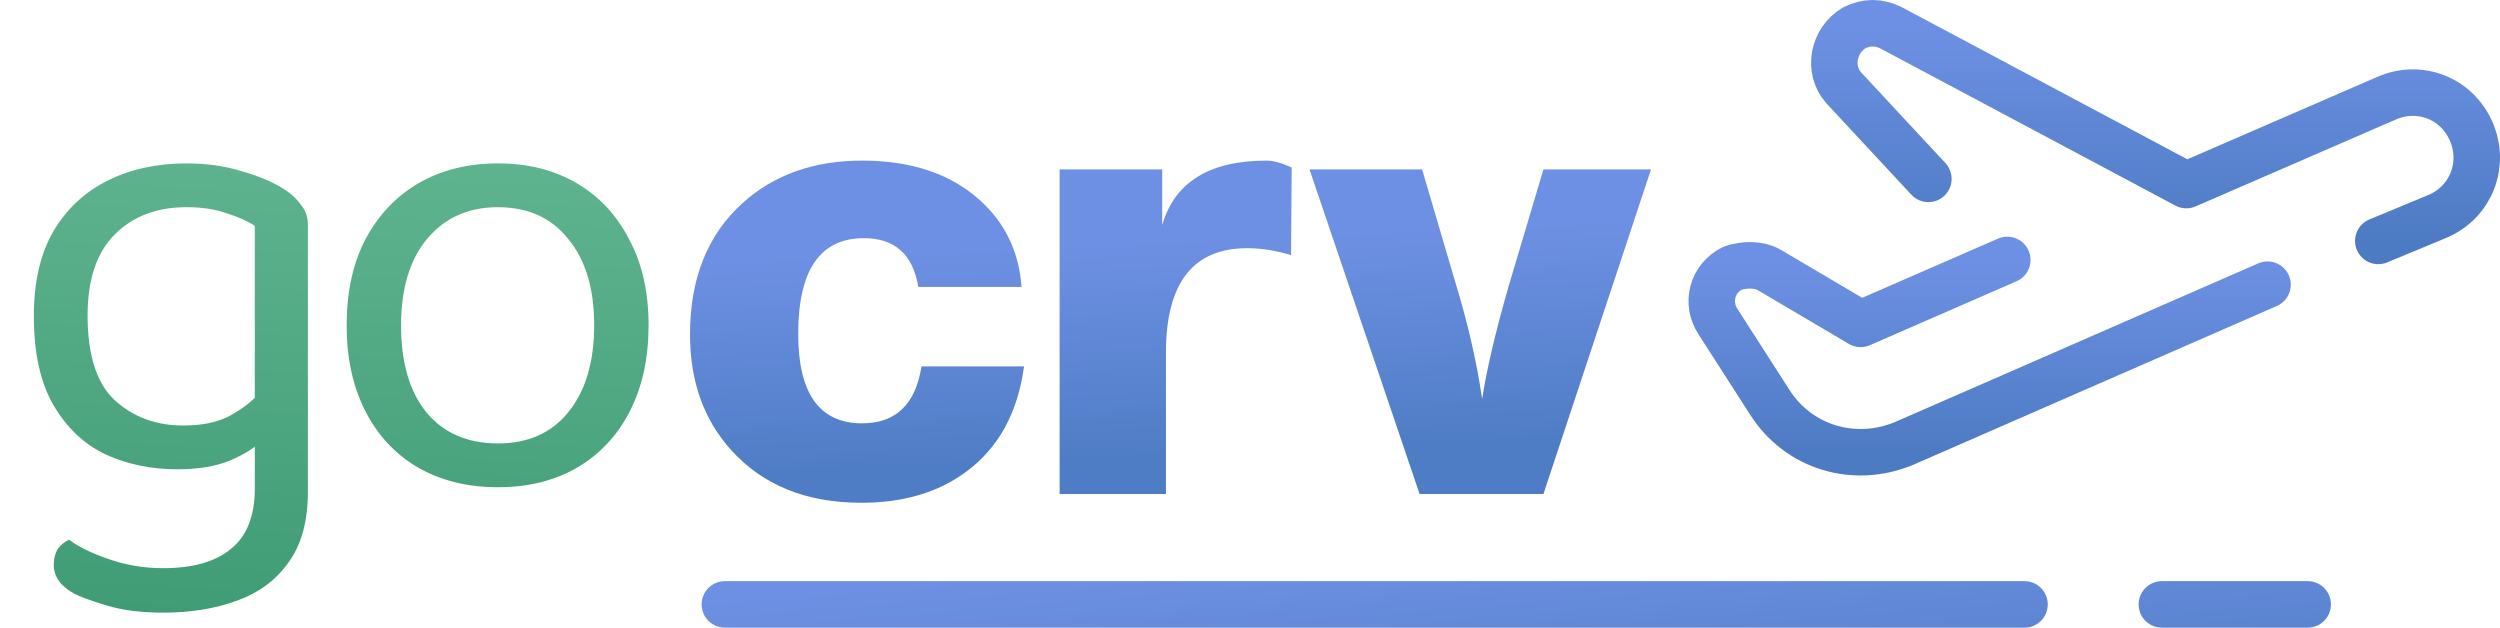 <svg width="1183" height="297" viewBox="0 0 1183 297" fill="none" xmlns="http://www.w3.org/2000/svg">
<path d="M484.574 173.384C481.614 195.288 472.536 211.864 457.342 223.112C444.12 232.979 427.544 237.912 407.614 237.912C381.566 237.912 361.043 229.624 346.046 213.048C333.022 198.643 326.51 180.389 326.51 158.288C326.51 131.648 334.896 110.829 351.67 95.832C366.47 82.611 385.216 76 407.91 76C430.998 76 449.448 82.117 463.262 94.352C475.496 105.205 482.206 119.019 483.39 135.792H434.55C431.984 120.4 423.4 112.704 408.798 112.704C388.078 112.704 377.718 127.8 377.718 157.992C377.718 186.211 387.782 200.32 407.91 200.32C423.894 200.32 433.267 191.341 436.03 173.384H484.574Z" fill="url(#paint0_linear_428_1877)"/>
<path d="M611.221 79.256L610.925 120.696C603.624 118.525 596.717 117.44 590.205 117.44C564.552 117.44 551.725 133.917 551.725 166.872V233.768H501.405V80.144H549.949V106.488C555.869 86.163 572.347 76 599.381 76C602.539 76 606.485 77.085 611.221 79.256Z" fill="url(#paint1_linear_428_1877)"/>
<path d="M781.268 80.144L730.356 233.768H671.748L619.652 80.144H672.932L688.62 133.424C694.54 152.763 698.782 171.213 701.348 188.776C703.518 174.765 707.662 157.104 713.78 135.792L730.356 80.144H781.268Z" fill="url(#paint2_linear_428_1877)"/>
<path d="M958 286L343 286M1092 286H1023" stroke="url(#paint3_linear_428_1877)" stroke-width="22" stroke-linecap="round" stroke-linejoin="round"/>
<path d="M949.846 123L880.45 153.25L837.444 127.879C832.557 124.952 825.715 124.952 819.851 126.903C810.077 131.782 807.145 143.492 813.009 152.274L837.444 190.33C851.128 211.798 877.518 219.604 900.976 209.846L1073 134.71" stroke="url(#paint4_linear_428_1877)" stroke-width="22" stroke-linecap="round" stroke-linejoin="round"/>
<path d="M1125.41 114L1153.73 102.257C1169.35 95.406 1176.19 77.791 1169.35 62.133C1162.52 46.475 1144.94 39.625 1129.31 46.475L1034.58 87.577L894.932 13.202C889.073 10.266 883.213 10.266 877.354 13.202C867.588 19.074 864.658 32.774 872.471 41.582L912.511 84.641" stroke="url(#paint5_linear_428_1877)" stroke-width="22" stroke-linecap="round" stroke-linejoin="round"/>
<path d="M83.838 222.075C71.697 222.075 60.497 219.772 50.24 215.167C39.983 210.352 31.714 202.607 25.434 191.931C19.154 181.255 16.014 167.125 16.014 149.541C16.014 133.631 19.049 120.339 25.12 109.663C31.4 98.987 39.983 90.927 50.868 85.485C61.753 80.042 74.209 77.321 88.234 77.321C97.863 77.321 106.655 78.577 114.61 81.089C122.774 83.391 129.577 86.322 135.02 89.881C138.16 91.974 140.672 94.381 142.556 97.103C144.649 99.615 145.696 102.755 145.696 106.523V203.549H120.576V106.837C117.017 104.534 112.517 102.545 107.074 100.871C101.841 98.987 95.561 98.045 88.234 98.045C74.209 98.045 62.905 102.336 54.322 110.919C45.739 119.501 41.448 132.271 41.448 149.227C41.448 168.067 45.739 181.464 54.322 189.419C63.114 197.373 73.895 201.351 86.664 201.351C95.875 201.351 103.306 199.781 108.958 196.641C114.61 193.501 119.111 190.047 122.46 186.279L123.716 208.573C120.576 211.922 115.552 215.062 108.644 217.993C101.945 220.714 93.677 222.075 83.838 222.075ZM120.576 231.181V198.211H145.696V232.751C145.696 246.567 142.661 257.661 136.59 266.035C130.729 274.408 122.565 280.479 112.098 284.247C101.841 288.015 90.223 289.899 77.244 289.899C66.777 289.899 57.776 288.747 50.24 286.445C42.704 284.142 37.575 282.258 34.854 280.793C28.574 277.234 25.434 272.733 25.434 267.291C25.434 264.36 26.062 261.848 27.318 259.755C28.783 257.871 30.563 256.405 32.656 255.359C37.052 258.708 43.227 261.743 51.182 264.465C59.346 267.395 68.033 268.861 77.244 268.861C91.269 268.861 101.945 265.825 109.272 259.755C116.808 253.684 120.576 244.159 120.576 231.181ZM306.908 153.937C306.908 169.427 303.978 182.929 298.116 194.443C292.255 205.956 283.986 214.853 273.31 221.133C262.634 227.413 250.074 230.553 235.63 230.553C221.186 230.553 208.522 227.413 197.636 221.133C186.96 214.853 178.692 205.956 172.83 194.443C166.969 182.929 164.038 169.427 164.038 153.937C164.038 138.237 166.969 124.735 172.83 113.431C178.901 101.917 187.274 93.021 197.95 86.741C208.836 80.461 221.396 77.321 235.63 77.321C249.865 77.321 262.32 80.461 272.996 86.741C283.672 93.021 291.941 101.917 297.802 113.431C303.873 124.735 306.908 138.237 306.908 153.937ZM235.63 98.045C221.605 98.045 210.406 103.069 202.032 113.117C193.868 122.955 189.786 136.562 189.786 153.937C189.786 171.521 193.764 185.232 201.718 195.071C209.882 204.909 221.186 209.829 235.63 209.829C249.865 209.829 260.96 204.909 268.914 195.071C277.078 185.023 281.16 171.311 281.16 153.937C281.16 136.562 277.078 122.955 268.914 113.117C260.96 103.069 249.865 98.045 235.63 98.045Z" fill="url(#paint6_linear_428_1877)"/>
<defs>
<linearGradient id="paint0_linear_428_1877" x1="531.5" y1="216.5" x2="527" y2="114" gradientUnits="userSpaceOnUse">
<stop stop-color="#4F7DC5"/>
<stop offset="1" stop-color="#6E90E4"/>
</linearGradient>
<linearGradient id="paint1_linear_428_1877" x1="531.5" y1="216.5" x2="527" y2="114" gradientUnits="userSpaceOnUse">
<stop stop-color="#4F7DC5"/>
<stop offset="1" stop-color="#6E90E4"/>
</linearGradient>
<linearGradient id="paint2_linear_428_1877" x1="531.5" y1="216.5" x2="527" y2="114" gradientUnits="userSpaceOnUse">
<stop stop-color="#4F7DC5"/>
<stop offset="1" stop-color="#6E90E4"/>
</linearGradient>
<linearGradient id="paint3_linear_428_1877" x1="773.501" y1="249.5" x2="782" y2="359" gradientUnits="userSpaceOnUse">
<stop stop-color="#6E90E4"/>
<stop offset="1" stop-color="#4F7DC5"/>
</linearGradient>
<linearGradient id="paint4_linear_428_1877" x1="941.5" y1="123" x2="941.5" y2="214" gradientUnits="userSpaceOnUse">
<stop offset="0.01" stop-color="#6E90E4"/>
<stop offset="1" stop-color="#4D7BC3"/>
</linearGradient>
<linearGradient id="paint5_linear_428_1877" x1="1020" y1="11" x2="1020" y2="114" gradientUnits="userSpaceOnUse">
<stop offset="0.01" stop-color="#6E90E4"/>
<stop offset="1" stop-color="#4D7BC3"/>
</linearGradient>
<linearGradient id="paint6_linear_428_1877" x1="196.5" y1="391.5" x2="217" y2="-58" gradientUnits="userSpaceOnUse">
<stop stop-color="#319269"/>
<stop offset="0.734" stop-color="#61B591"/>
</linearGradient>
</defs>
</svg>
